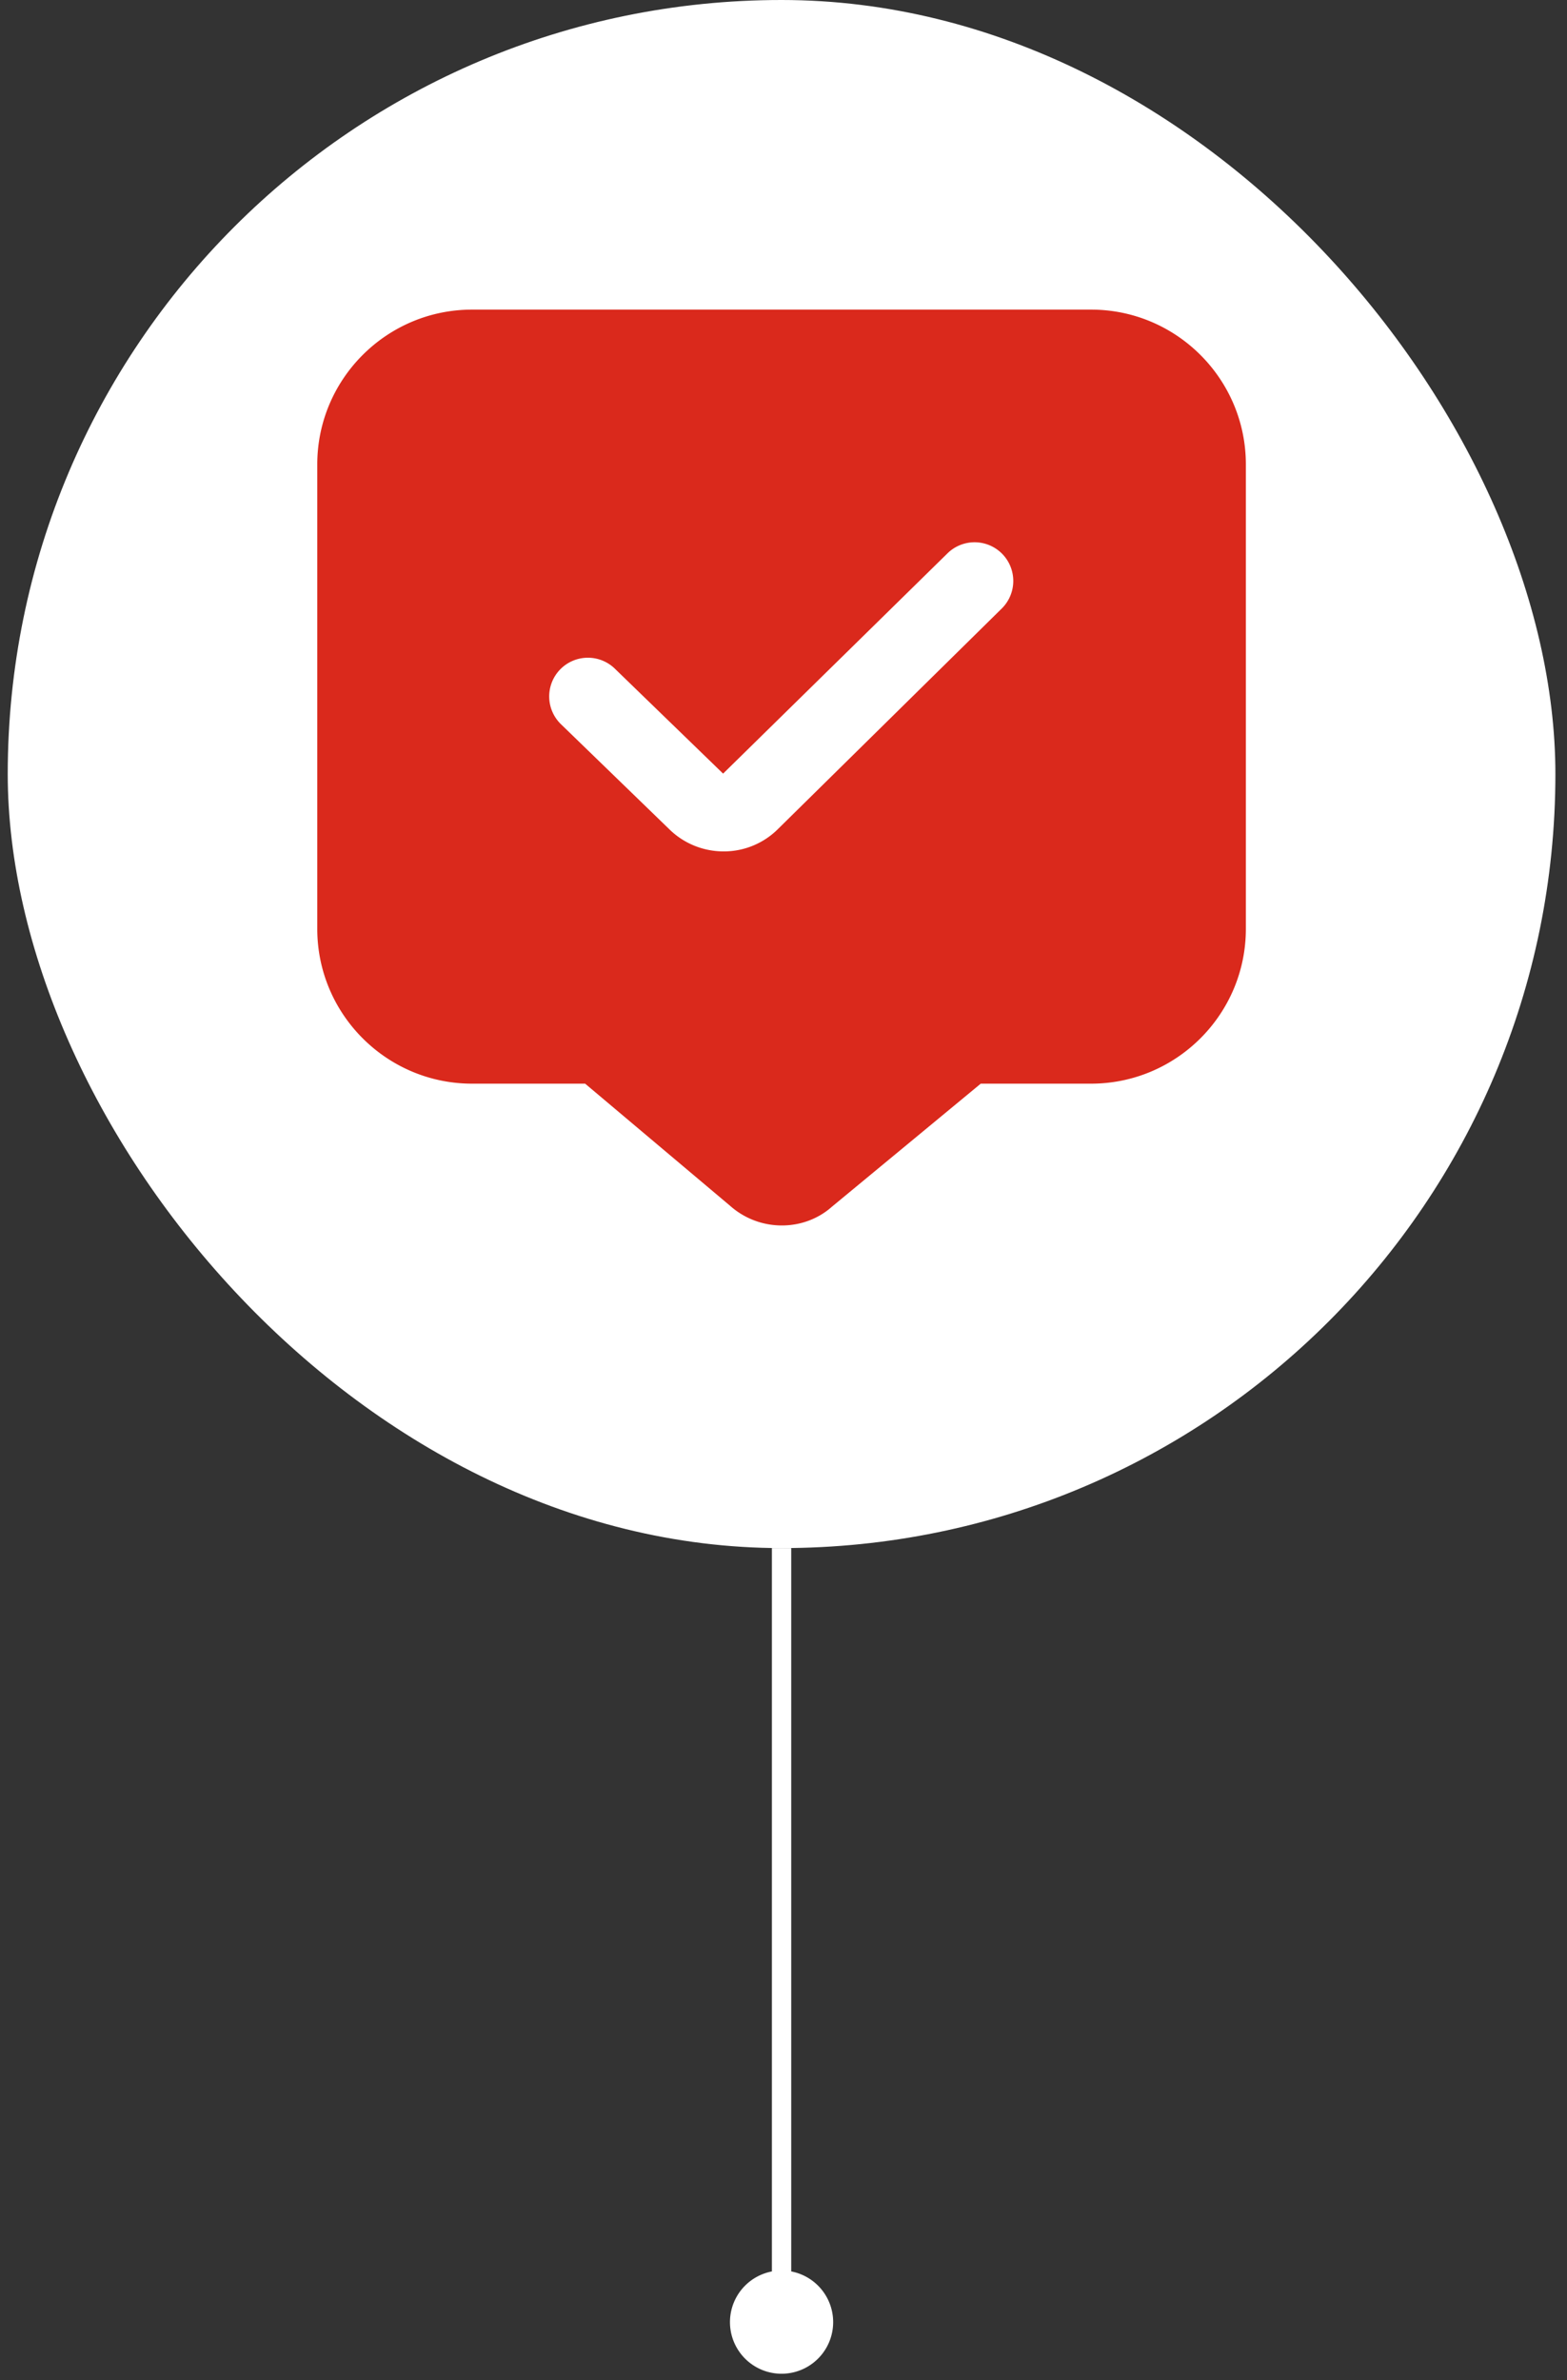 <svg width="81" height="123" fill="none" xmlns="http://www.w3.org/2000/svg"><rect width="100%" height="100%" fill="#333333" stroke="none"/><rect x=".4" width="80" height="80" rx="40" fill="#fff"/><g clip-path="url(#a)"><path d="M56.4 16h-32c-4.412 0-8 3.588-8 8v24c0 4.412 3.588 8 8 8h5.846l7.496 6.314a4.025 4.025 0 0 0 2.674 1.014c.936 0 1.862-.324 2.586-.968L50.696 56H56.4c4.412 0 8-3.588 8-8V24c0-4.412-3.588-8-8-8Zm-4.596 15.424L40.218 42.838a3.96 3.96 0 0 1-2.814 1.16c-1.022 0-2.05-.39-2.832-1.17l-5.564-5.392a2 2 0 1 1 2.784-2.872l5.586 5.414 11.618-11.402a2 2 0 0 1 2.808 2.848Z" fill="#DA291C"/></g><path d="M40.4 117.333a2.667 2.667 0 1 0 0 5.334 2.667 2.667 0 0 0 0-5.334ZM39.9 80v40h1V80h-1Z" fill="#fff"/><defs><clipPath id="a"><path fill="#fff" transform="translate(16.4 16)" d="M0 0h48v48H0z"/></clipPath></defs></svg>